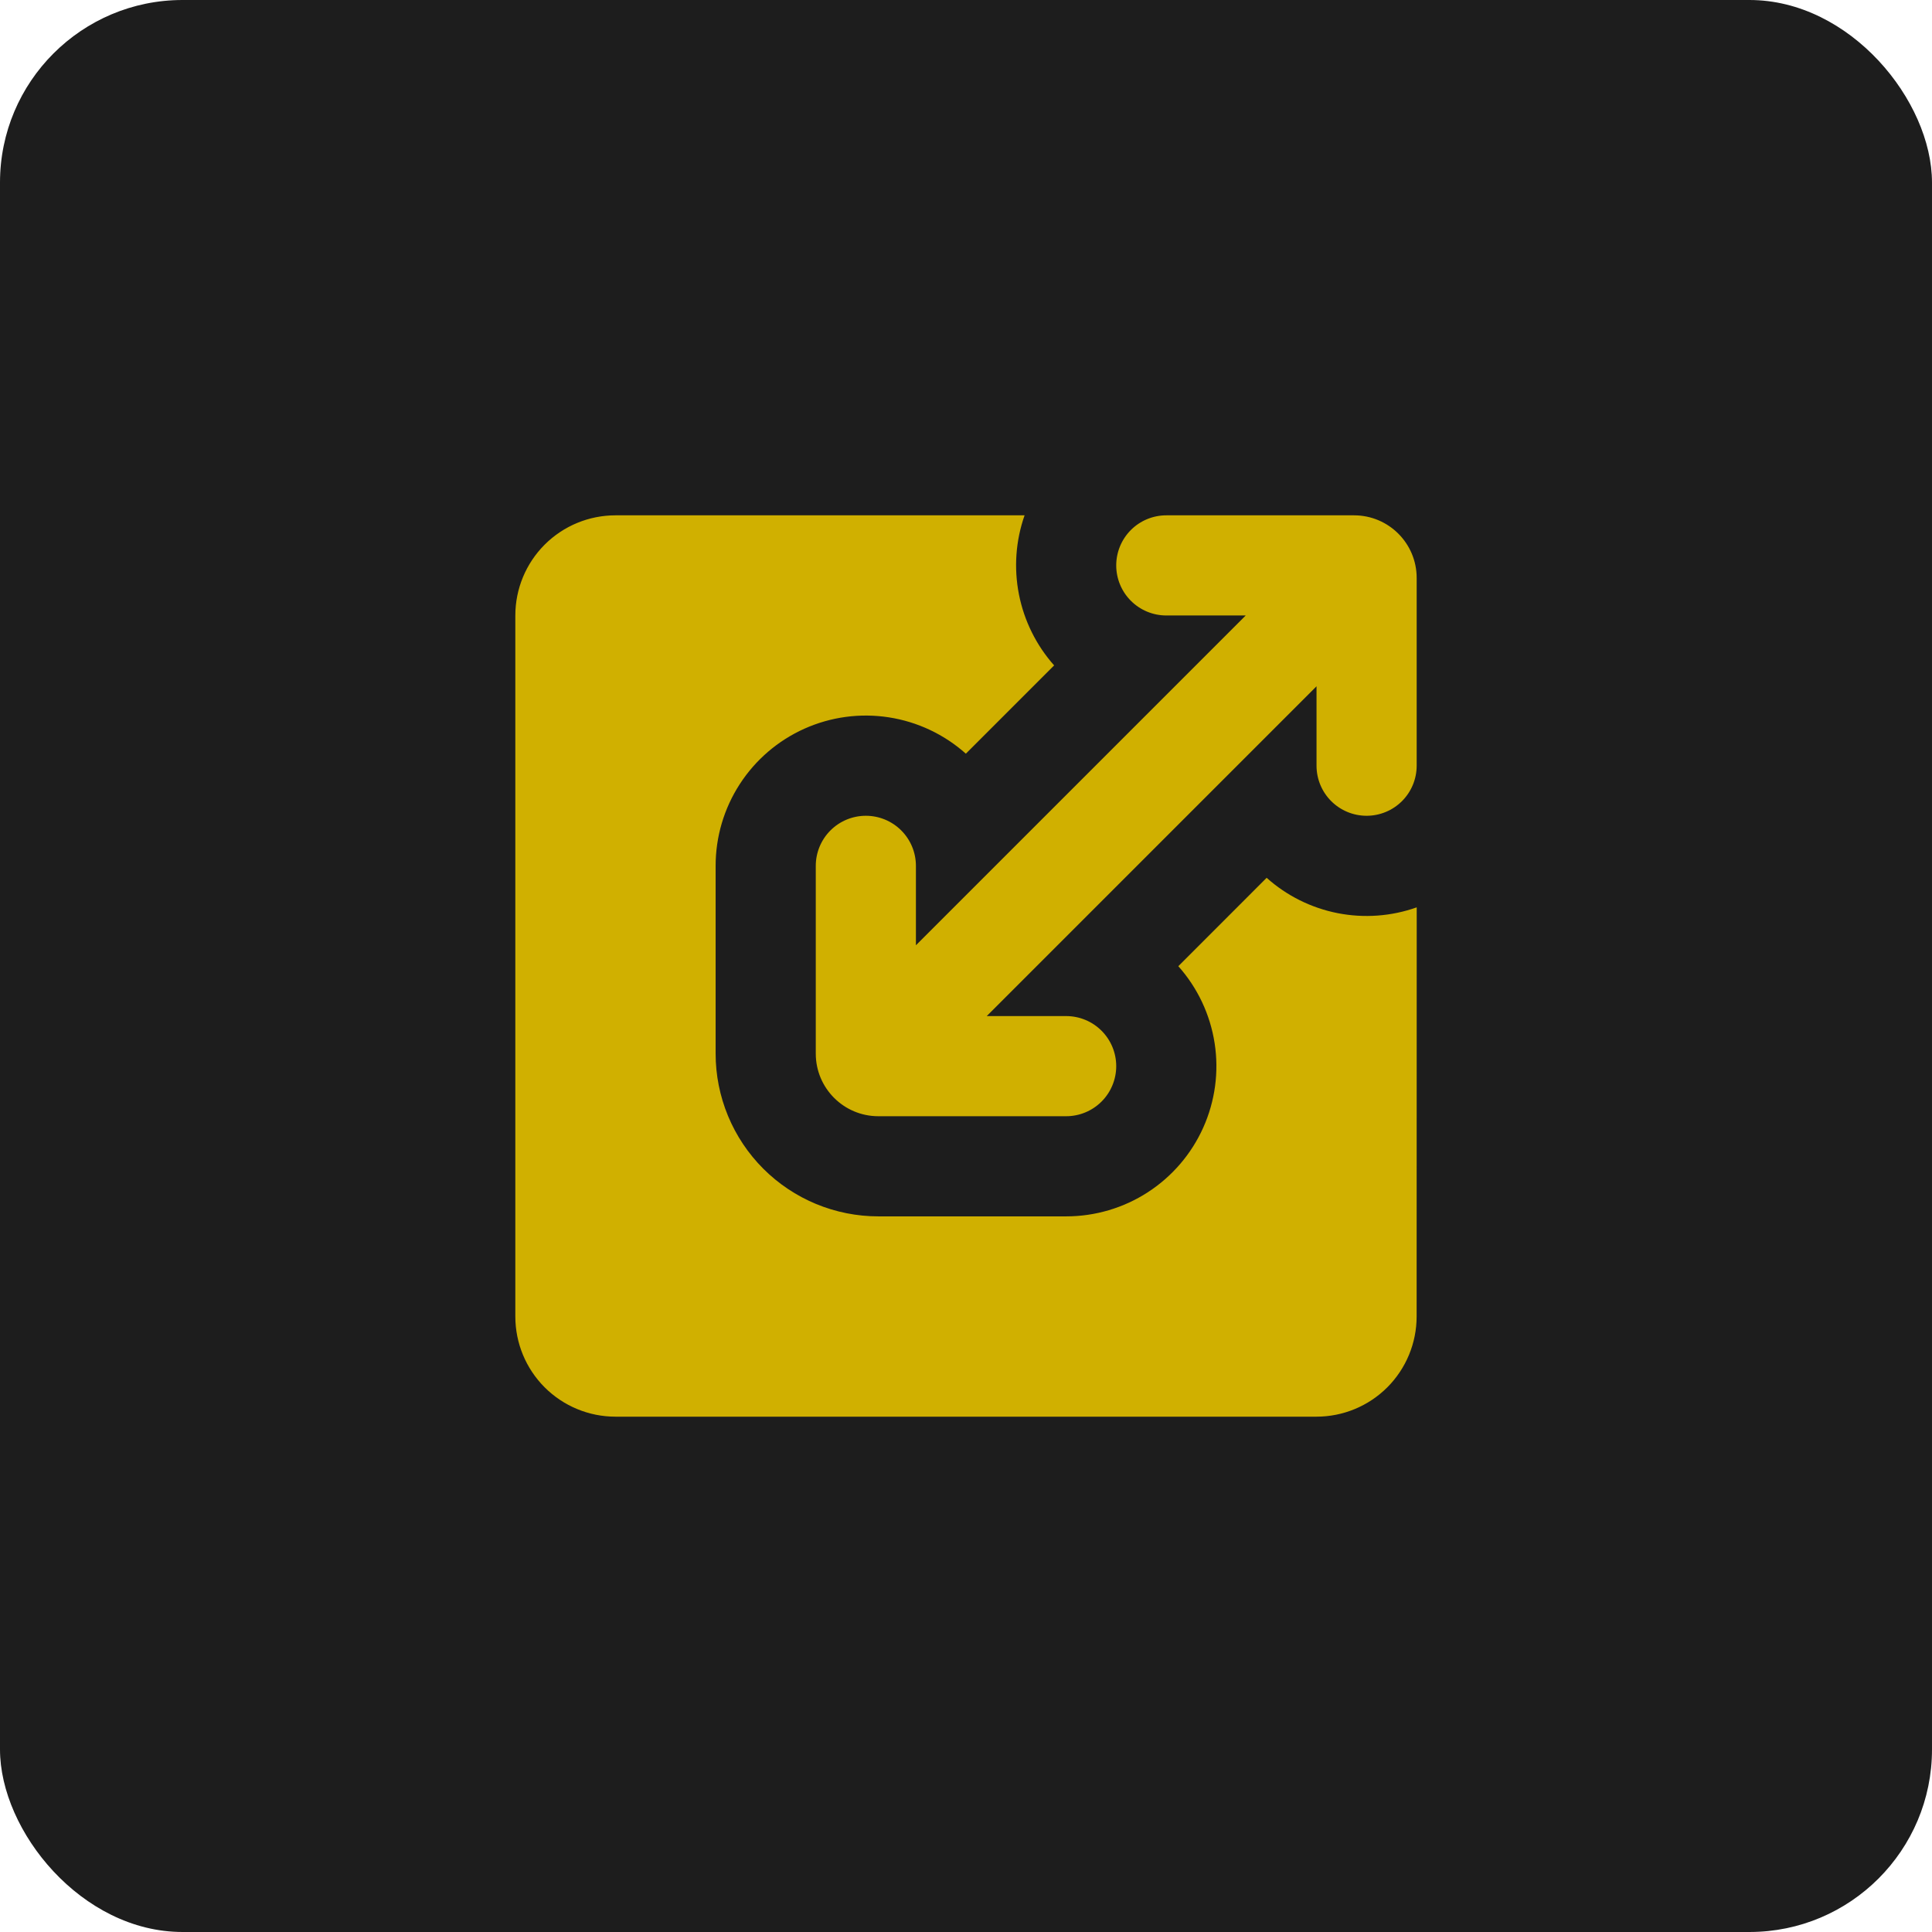 <svg width="127" height="127" viewBox="0 0 127 127" fill="none" xmlns="http://www.w3.org/2000/svg">
<rect width="127" height="127" rx="12" fill="#1D1D1D"/>
<g clip-path="url(#clip0_3142_10539)">
<path d="M67.351 33.875C66.766 35.543 66.638 37.337 66.98 39.072C67.321 40.806 68.12 42.418 69.293 43.74L63.49 49.543C62.068 48.275 60.309 47.445 58.426 47.154C56.543 46.862 54.616 47.122 52.877 47.901C51.139 48.681 49.662 49.947 48.627 51.547C47.591 53.146 47.041 55.011 47.042 56.917V69.257C47.041 70.662 47.318 72.054 47.855 73.352C48.392 74.65 49.18 75.83 50.174 76.824C51.167 77.818 52.347 78.606 53.645 79.144C54.943 79.681 56.334 79.958 57.74 79.958H70.083C71.988 79.959 73.853 79.408 75.451 78.373C77.05 77.337 78.316 75.862 79.095 74.123C79.875 72.385 80.135 70.459 79.844 68.576C79.553 66.694 78.724 64.935 77.457 63.513L83.263 57.703C84.582 58.882 86.194 59.684 87.93 60.026C89.665 60.367 91.461 60.236 93.128 59.645L93.122 86.542C93.122 88.288 92.428 89.962 91.194 91.197C89.959 92.431 88.284 93.125 86.538 93.125H40.458C38.712 93.125 37.038 92.431 35.803 91.197C34.569 89.962 33.875 88.288 33.875 86.542V40.458C33.875 38.712 34.569 37.038 35.803 35.803C37.038 34.569 38.712 33.875 40.458 33.875H67.351ZM89.01 33.875C91.282 33.875 93.125 35.718 93.125 37.99V50.333C93.125 51.206 92.778 52.044 92.161 52.661C91.544 53.278 90.706 53.625 89.833 53.625C88.96 53.625 88.123 53.278 87.506 52.661C86.888 52.044 86.542 51.206 86.542 50.333V45.113L64.863 66.792H70.083C70.956 66.792 71.794 67.138 72.411 67.756C73.028 68.373 73.375 69.21 73.375 70.083C73.375 70.956 73.028 71.794 72.411 72.411C71.794 73.028 70.956 73.375 70.083 73.375H57.74C55.468 73.375 53.625 71.532 53.625 69.26V56.917C53.625 56.044 53.972 55.206 54.589 54.589C55.206 53.972 56.044 53.625 56.917 53.625C57.79 53.625 58.627 53.972 59.244 54.589C59.861 55.206 60.208 56.044 60.208 56.917V62.137L81.887 40.458H76.667C75.794 40.458 74.956 40.111 74.339 39.494C73.722 38.877 73.375 38.04 73.375 37.167C73.375 36.294 73.722 35.456 74.339 34.839C74.956 34.222 75.794 33.875 76.667 33.875H89.01Z" fill="#D0B000"/>
</g>
<defs>
<clipPath id="clip0_3142_10539">
<rect width="79" height="79" fill="white" transform="translate(24 24)"/>
</clipPath>
</defs>
</svg>
